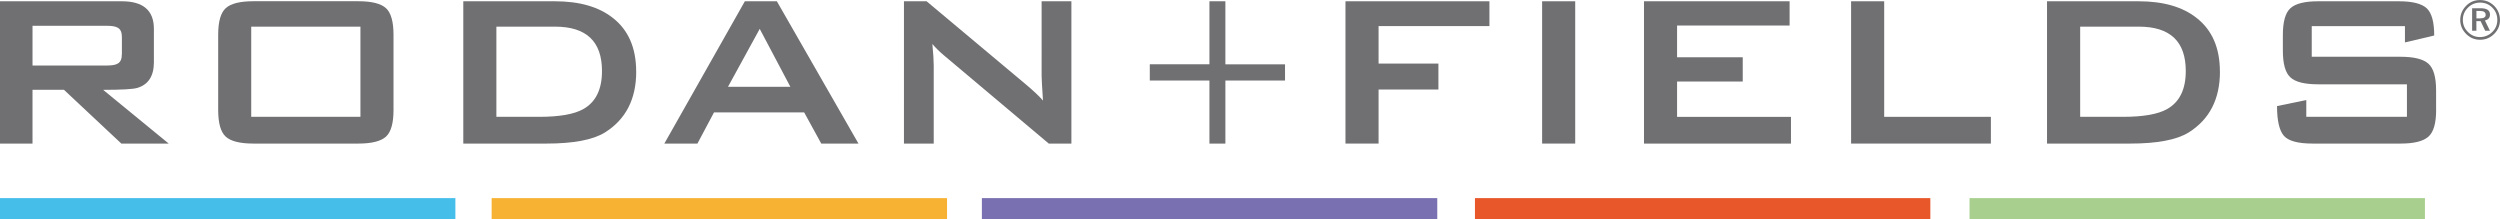 <?xml version="1.0" encoding="UTF-8"?><svg id="Layer_2" xmlns="http://www.w3.org/2000/svg" viewBox="0 0 528.12 46.35"><defs><style>.cls-1{fill:#f7b234;}.cls-1,.cls-2,.cls-3,.cls-4,.cls-5,.cls-6{stroke-width:0px;}.cls-2{fill:#46beea;}.cls-3{fill:#7870b0;}.cls-4{fill:#706f72;}.cls-5{fill:#a8cf8e;}.cls-6{fill:#e7572a;}</style></defs><g id="Layer_1-2"><path class="cls-4" d="M35.65,30.33h-10.02l-12.12-11.36h-6.64v11.36H0V.27h25.75c4.5,0,6.76,1.94,6.76,5.83v7.05c0,2.91-1.17,4.72-3.5,5.42-.89.27-3.3.41-7.22.41l13.86,11.36ZM25.75,11.45v-3.61c0-1.01-.29-1.67-.87-1.98-.43-.27-1.19-.41-2.27-.41H6.87v8.39h15.73c1.09,0,1.84-.14,2.27-.41.58-.31.87-.97.87-1.98Z"/><path class="cls-4" d="M83.13,23.22c0,2.8-.53,4.68-1.6,5.65-1.07.97-3.02,1.46-5.85,1.46h-22.14c-2.84,0-4.79-.49-5.85-1.46-1.07-.97-1.6-2.85-1.6-5.65V7.37c0-2.8.53-4.68,1.6-5.65,1.07-.97,3.02-1.46,5.85-1.46h22.14c2.83,0,4.79.49,5.85,1.46,1.07.97,1.6,2.85,1.6,5.65v15.85ZM76.14,24.68V5.63h-23.07v19.05h23.07Z"/><path class="cls-4" d="M134.4,15.12c0,5.83-2.21,10.12-6.64,12.88-2.53,1.55-6.64,2.33-12.35,2.33h-17.54V.27h19.34c5.2,0,9.28,1.17,12.23,3.5,3.3,2.56,4.95,6.35,4.95,11.36ZM127.17,15.01c0-6.25-3.3-9.38-9.9-9.38h-12.41v19.05h9.03c4.27,0,7.38-.54,9.32-1.63,2.64-1.48,3.96-4.16,3.96-8.04Z"/><path class="cls-4" d="M181.35,30.33h-7.86l-3.61-6.58h-19.05l-3.5,6.58h-6.99L157.35.27h6.76l17.24,30.06ZM166.96,18.33l-6.47-12.23-6.7,12.23h13.17Z"/><path class="cls-4" d="M226.33,30.33h-4.78l-22.08-18.58c-.93-.78-1.77-1.59-2.51-2.45.19,1.94.29,3.48.29,4.6v16.43h-6.29V.27h4.78l21.15,17.71c1.51,1.28,2.66,2.37,3.44,3.26-.19-2.8-.29-4.52-.29-5.19V.27h6.29v30.06Z"/><path class="cls-4" d="M271.46,17.01h-12.6v13.32h-3.37v-13.32h-12.6v-3.43h12.6V.27h3.37v13.32h12.6v3.43Z"/><path class="cls-4" d="M314.64,5.51h-23.42v7.92h12.64v5.48h-12.64v11.42h-6.99V.27h30.41v5.24Z"/><path class="cls-4" d="M332.76,30.33h-6.99V.27h6.99v30.06Z"/><path class="cls-4" d="M378.34,30.33h-31.05V.27h30.76v5.13h-23.77v6.7h13.87v5.13h-13.87v7.46h24.06v5.65Z"/><path class="cls-4" d="M420.58,30.33h-29.54V.27h6.99v24.41h22.54v5.65Z"/><path class="cls-4" d="M468.96,15.12c0,5.83-2.21,10.12-6.64,12.88-2.52,1.55-6.64,2.33-12.35,2.33h-17.54V.27h19.34c5.2,0,9.28,1.17,12.23,3.5,3.3,2.56,4.95,6.35,4.95,11.36ZM461.74,15.01c0-6.25-3.3-9.38-9.9-9.38h-12.41v19.05h9.03c4.27,0,7.38-.54,9.32-1.63,2.64-1.48,3.96-4.16,3.96-8.04Z"/><path class="cls-4" d="M514.63,23.22c0,2.8-.54,4.68-1.63,5.65-1.09.97-3.05,1.46-5.88,1.46h-18.58c-3.07,0-5.09-.54-6.06-1.63-.97-1.09-1.46-3.18-1.46-6.29l6.18-1.28v3.55h21.26v-6.87h-18.76c-2.84,0-4.79-.48-5.85-1.46-1.07-.97-1.6-2.85-1.6-5.65v-3.32c0-2.8.53-4.68,1.6-5.65,1.07-.97,3.02-1.46,5.85-1.46h17.07c2.87,0,4.83.5,5.88,1.49,1.05.99,1.57,2.9,1.57,5.74l-6.18,1.46v-3.44h-19.69v6.47h18.76c2.83,0,4.8.49,5.88,1.46,1.09.97,1.63,2.85,1.63,5.65v4.14Z"/><rect class="cls-2" y="41.85" width="96.2" height="4.5"/><rect class="cls-1" x="103.86" y="41.85" width="96.2" height="4.5"/><rect class="cls-3" x="207.42" y="41.85" width="96.2" height="4.5"/><rect class="cls-6" x="311.58" y="41.85" width="96.2" height="4.5"/><rect class="cls-5" x="416.06" y="41.85" width="96.2" height="4.5"/><path class="cls-4" d="M528.12,4.2c0,1.16-.41,2.15-1.24,2.97-.83.82-1.82,1.23-2.97,1.23s-2.12-.41-2.95-1.24c-.82-.83-1.24-1.81-1.24-2.95s.42-2.15,1.27-3.01c.78-.79,1.76-1.19,2.91-1.19s2.16.41,2.98,1.22c.82.82,1.23,1.81,1.23,2.97ZM527.56,4.23c0-1.03-.35-1.9-1.05-2.61-.7-.71-1.56-1.07-2.59-1.07s-1.86.36-2.58,1.07c-.71.71-1.07,1.57-1.07,2.58s.36,1.83,1.07,2.55c.71.72,1.56,1.08,2.54,1.08s1.87-.35,2.59-1.05c.72-.7,1.08-1.55,1.08-2.55ZM526.01,3.04c0,.71-.36,1.13-1.08,1.28l1.06,2.17h-1l-.97-2.03h-.89v2.03h-.9V1.74h1.79c1.32,0,1.98.44,1.98,1.31ZM525.09,3.13c0-.54-.41-.82-1.22-.82h-.73v1.57h.76c.8,0,1.2-.25,1.2-.76Z"/></g></svg>